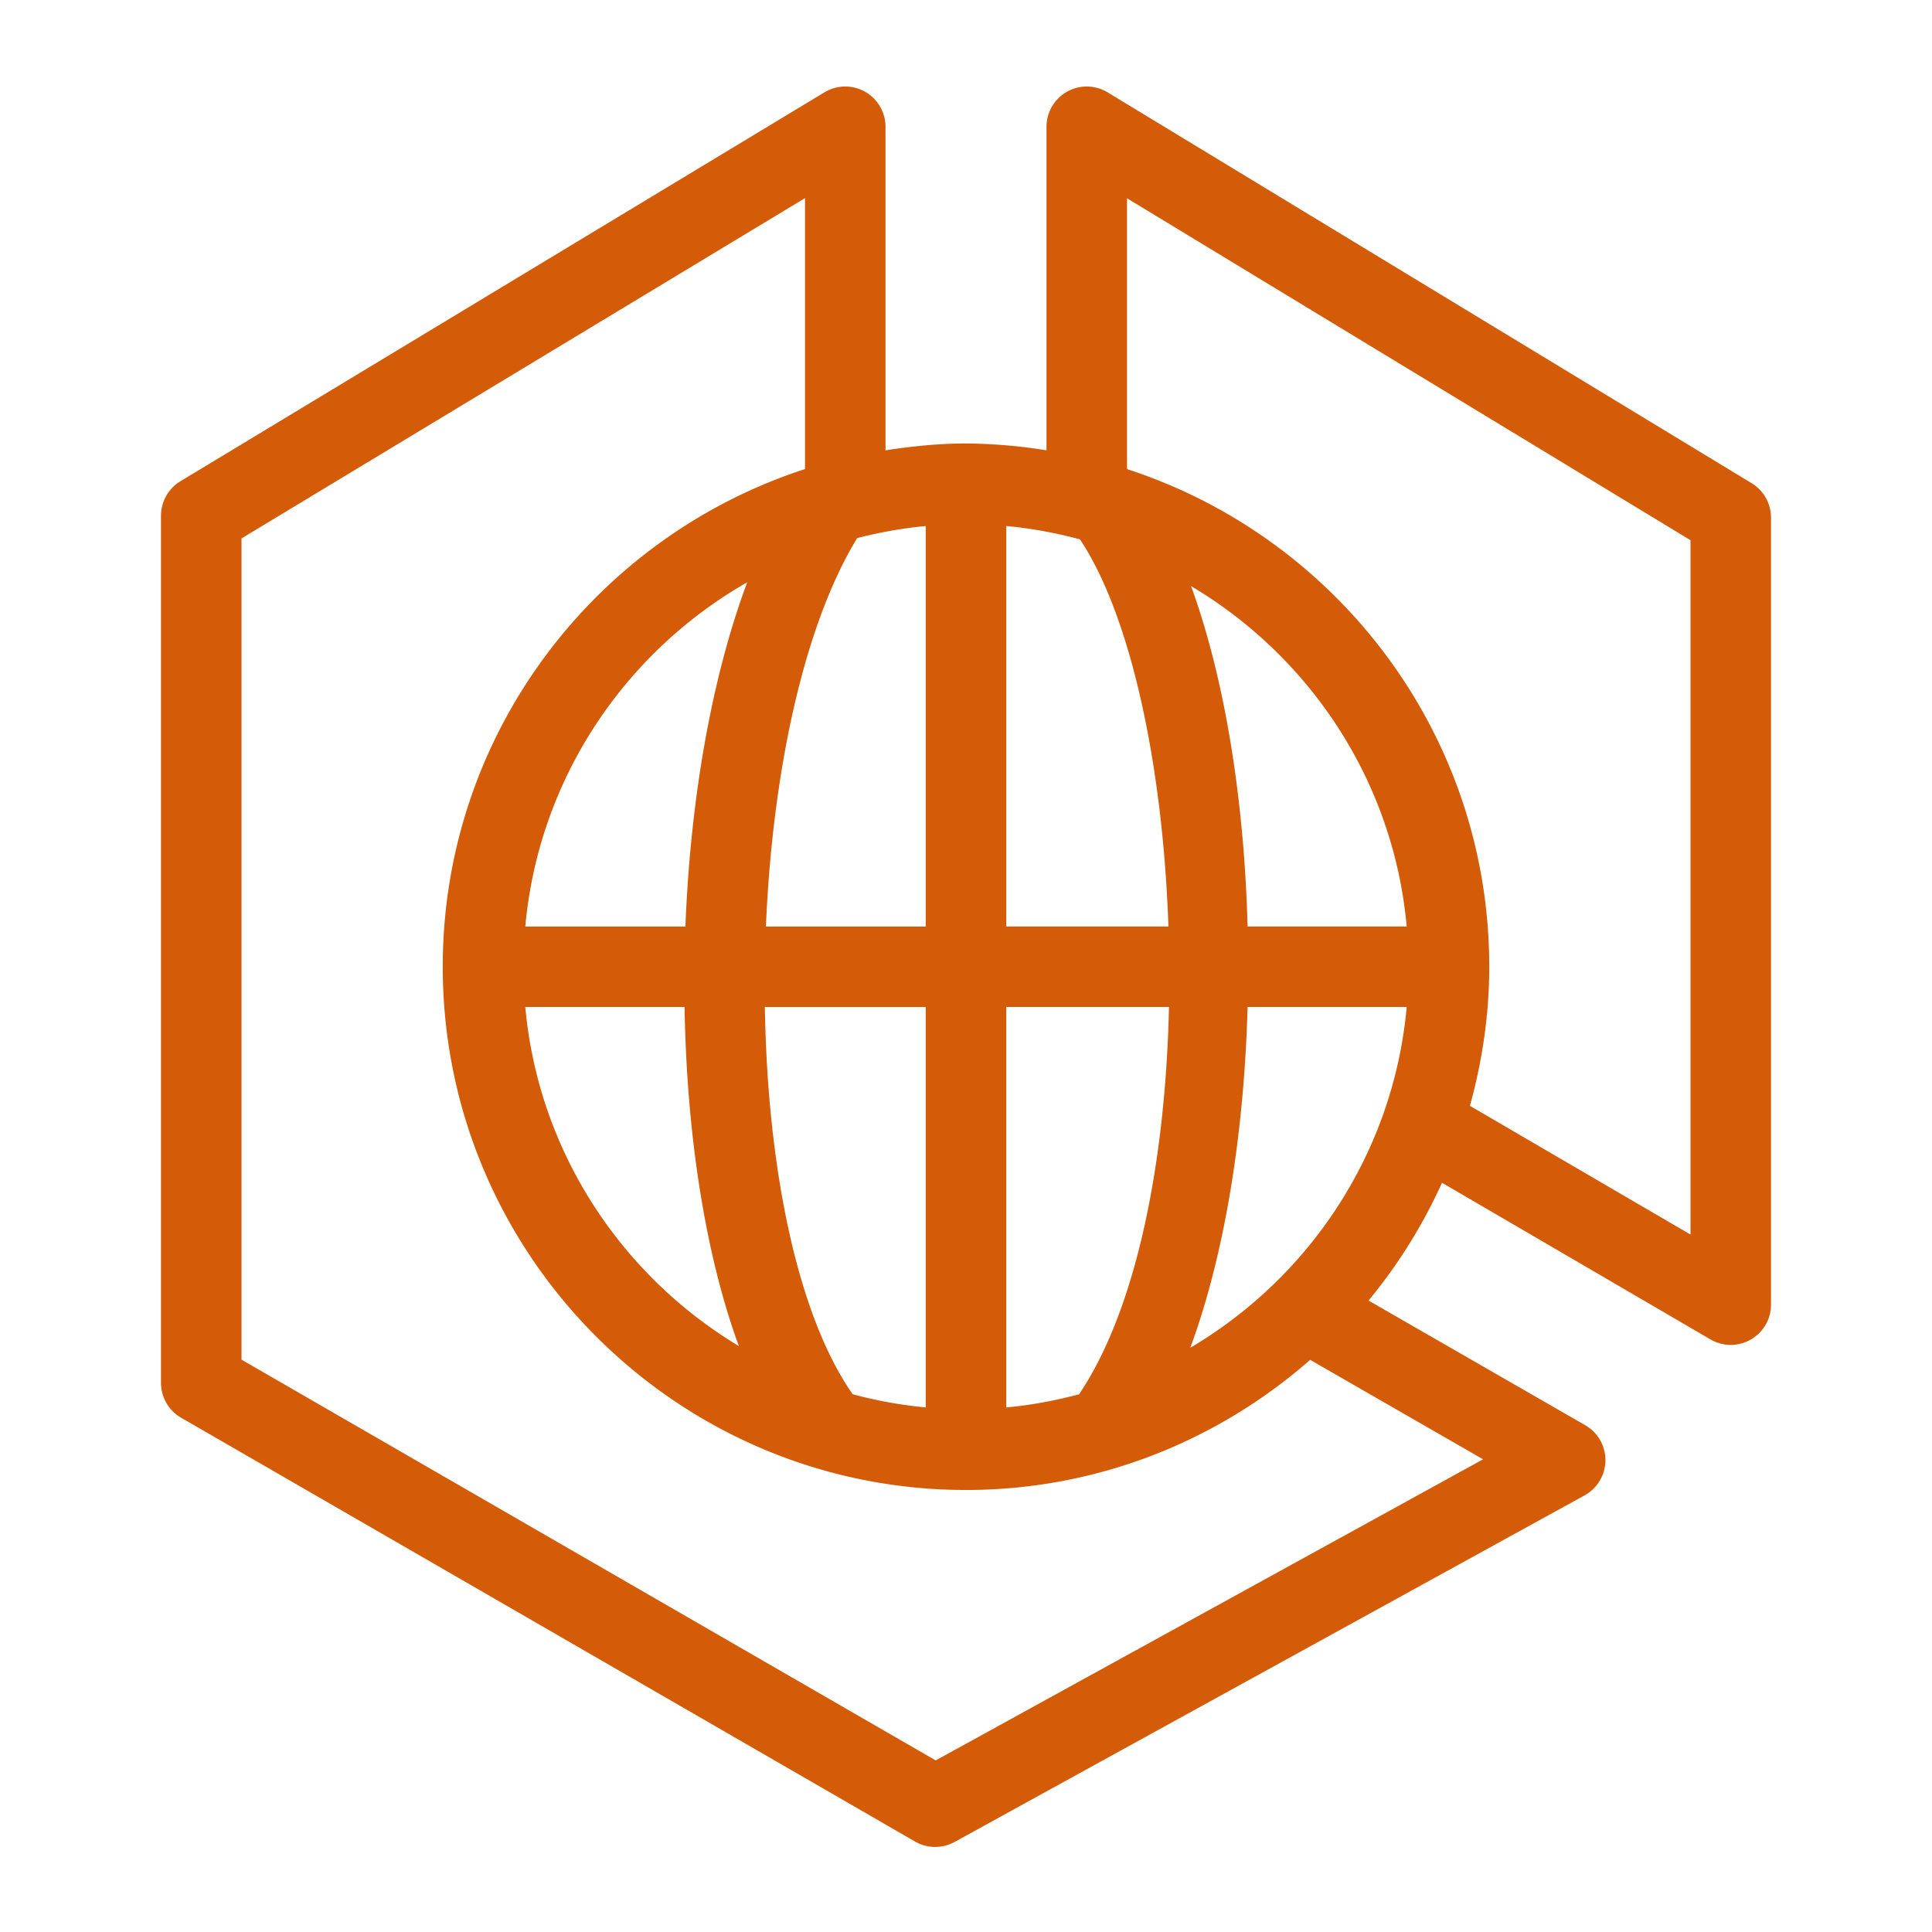 <svg xmlns="http://www.w3.org/2000/svg" viewBox="0 0 48 48"><path fill="#D45B07" fill-rule="evenodd" d="m42 30.672-5.48-3.198c.304-1.103.48-2.258.48-3.456 0-5.764-3.773-10.658-8.979-12.356-.006-.009-.014-.016-.021-.024V4.926l14 8.495v17.251ZM23.247 43.737 6 33.78V13.377l14-8.455v6.732c-5.216 1.692-9 6.591-9 12.364 0 7.168 5.832 13 13 13 3.274 0 6.263-1.227 8.551-3.233l4.296 2.471-13.6 7.481Zm5.782-20.719H25v-9.95a10.96 10.96 0 0 1 1.832.333c1.282 1.93 2.063 5.683 2.197 9.617Zm1.967 0c-.083-3.102-.554-6.128-1.405-8.457 2.96 1.757 5.032 4.855 5.358 8.457h-3.953Zm-5.996 2h4.043c-.084 3.782-.786 7.471-2.233 9.622-.587.156-1.189.271-1.81.327v-9.949Zm-3.816 9.621c-1.402-2.009-2.121-5.718-2.181-9.62H23v9.948a10.868 10.868 0 0 1-1.816-.328Zm-4.176-9.62c.05 3.092.497 6.1 1.349 8.424-2.932-1.763-4.982-4.845-5.306-8.425h3.957Zm.021-2h-3.978c.332-3.667 2.47-6.813 5.514-8.553-.901 2.41-1.416 5.457-1.536 8.552Zm5.971 0h-3.971c.159-3.77.918-7.437 2.267-9.65a10.9 10.9 0 0 1 1.704-.3v9.95Zm6.572 10.466c.868-2.348 1.34-5.375 1.424-8.467h3.953c-.327 3.61-2.406 6.713-5.377 8.467Zm13.947-21.48-16-9.71A1 1 0 0 0 26 3.15v8.038a13.045 13.045 0 0 0-2-.17c-.682 0-1.347.07-2 .17V3.15a1 1 0 0 0-1.517-.856l-16 9.662a1.002 1.002 0 0 0-.483.856v21.545a1 1 0 0 0 .5.866l18.235 10.53a1.001 1.001 0 0 0 .983.009l15.65-8.61a1 1 0 0 0 .017-1.743l-5.384-3.097a13.045 13.045 0 0 0 1.825-2.927l6.67 3.892a.996.996 0 0 0 1.002.003.998.998 0 0 0 .502-.867V12.86a1 1 0 0 0-.481-.855Z"/></svg>
